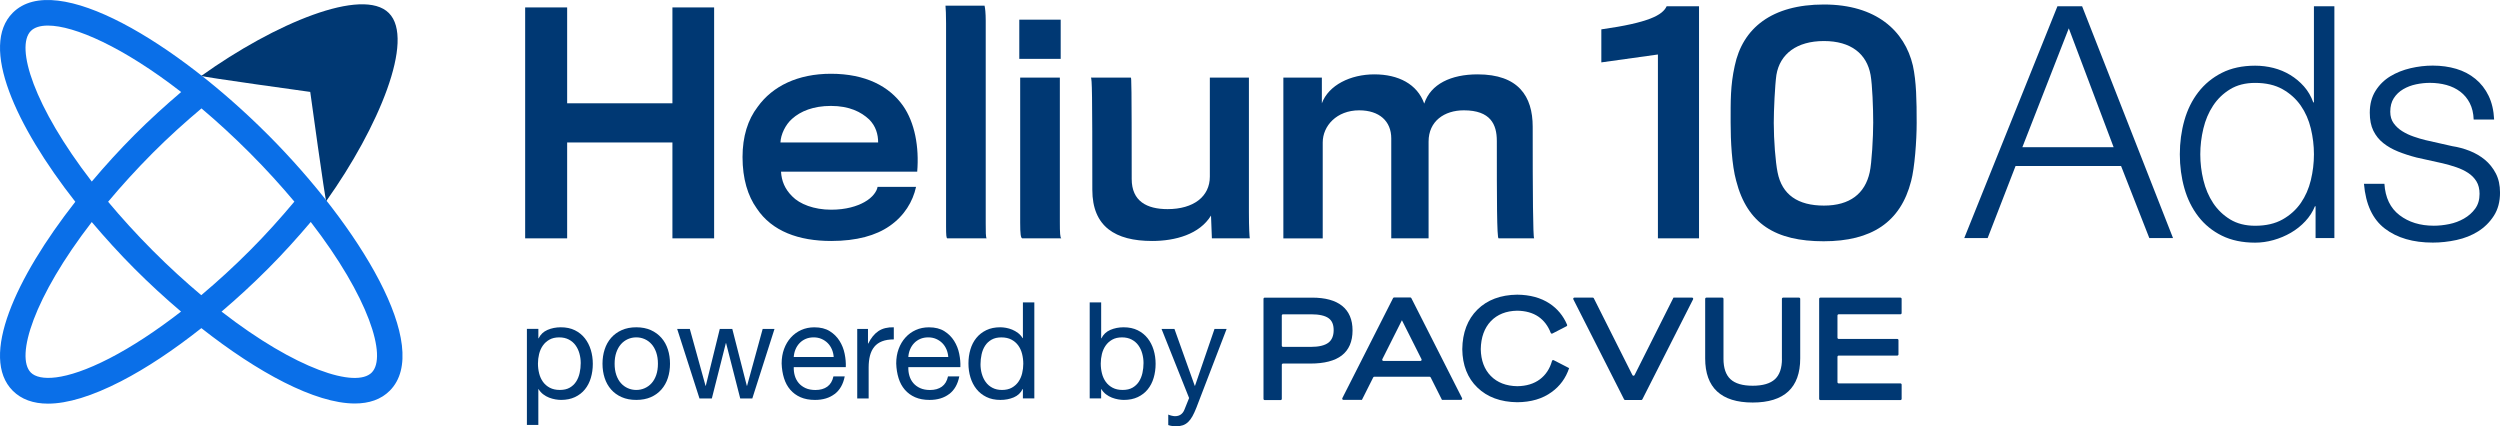 <?xml version="1.0" encoding="UTF-8"?>
<svg id="b" xmlns="http://www.w3.org/2000/svg" viewBox="0 0 1713.57 292.18">
  <defs>
    <style>
      .cls-1 {
        fill: #003873;
      }

      .cls-2 {
        fill: #0a6fe8;
      }
    </style>
  </defs>
  <g>
    <path class="cls-2" d="M183.71,92.42C121.06,29.64,38.47-21.01,8.74,8.76c-22.85,22.91,1.8,77.13,42.88,129.54C10.55,190.69-14.12,244.92,8.74,267.82c5.9,5.9,14.02,8.85,24.14,8.85,13.38,0,30.23-5.13,50.06-15.33,17.41-8.96,36.15-21.45,55.08-36.43,38.48,30.29,77.94,51.66,105.18,51.66,9.75,0,17.95-2.73,23.96-8.77,29.71-29.79-20.83-112.59-83.46-175.4h.02-.01ZM201.76,138.21c-9.46,11.3-19.57,22.58-30.47,33.49-10.96,11-22.15,21.22-33.34,30.62-10.8-9.1-21.94-19.2-33.31-30.62-11.38-11.41-21.47-22.58-30.54-33.41,9.07-10.83,19.17-21.98,30.54-33.41,10.9-10.92,22.15-21.08,33.46-30.58,10.75,9.06,21.86,19.24,33.19,30.58,11.36,11.38,21.41,22.52,30.47,33.31h0ZM21.15,21.22c2.44-2.45,6.41-3.69,11.72-3.69,18.08,0,51.5,14.63,91.3,45.54-10.8,9.21-21.56,18.92-31.97,29.36-10.21,10.24-20.03,21.01-29.29,32.01C23.09,72.88,10.38,32.02,21.15,21.22ZM74.93,245.68c-30.91,15.9-48.03,15.42-53.77,9.71-10.77-10.8,1.94-51.66,41.74-103.2,9.28,10.97,19.09,21.76,29.29,31.98,10.21,10.22,20.96,20.11,31.9,29.39-16.97,13.17-33.66,24.14-49.17,32.13h.02ZM254.77,255.38c-10.79,10.79-51.52-1.91-102.91-41.8,10.72-9.13,21.4-18.92,31.86-29.42,10.43-10.44,20.11-21.19,29.28-32.02,39.85,51.55,52.55,92.44,41.76,103.24h.02-.01Z"/>
    <path class="cls-1" d="M266.56,8.95c-18-18.05-78.12,6.99-128.56,43.05,0,.7,74.65,11,74.65,11,0,0,10.28,74.79,10.97,74.82,35.97-50.56,60.94-110.82,42.94-128.86h0Z"/>
  </g>
  <g>
    <g>
      <path class="cls-1" d="M988.34,274.1h13.05c.63,0,1.03-.65.75-1.21l-34.77-68.56c-.15-.28-.43-.45-.75-.45h-11.02c-.31,0-.6.17-.75.45l-34.77,68.56c-.28.55.12,1.21.75,1.21h12.66l.03-.05,7.73-15.38c.15-.28.43-.45.75-.45h37.87c.32,0,.6.17.75.45l7.76,15.43h-.03ZM960.92,219.51l10.76,21.39,2.66,5.3c.28.55-.12,1.2-.75,1.2h-25.35c-.61,0-1.03-.65-.75-1.2l13.42-26.69h0Z"/>
      <path class="cls-1" d="M927.07,226.45c0-7.36-2.41-13.03-7.18-16.84-4.66-3.73-11.55-5.6-20.53-5.6h-32.49c-.45,0-.83.37-.83.83v68.56c0,.45.37.83.83.83h10.89c.45,0,.83-.37.83-.83v-23.38c0-.45.37-.83.83-.83h18.82c9.45,0,16.67-1.86,21.45-5.54,4.9-3.78,7.39-9.56,7.39-17.19h0ZM910.56,234.86c-2.5,1.92-6.56,2.9-12.05,2.9h-19.1c-.45,0-.83-.37-.83-.83v-20.67c0-.45.37-.83.83-.83h19.29c5.5,0,9.53.91,11.98,2.69,2.33,1.69,3.45,4.35,3.45,8.15s-1.17,6.75-3.58,8.6h.01Z"/>
      <polygon class="cls-1" points="1075.28 227.3 1075.28 227.31 1075.27 227.31 1075.28 227.3"/>
      <path class="cls-1" d="M1221.4,245.95c0,6.31-1.61,11.01-4.78,13.95-3.21,2.98-8.33,4.49-15.26,4.49s-12.05-1.5-15.26-4.49c-3.17-2.94-4.78-7.64-4.78-13.95v-41.12c0-.45-.37-.83-.83-.83h-10.89c-.45,0-.83.37-.83.83v40.84c0,20.06,10.96,30.23,32.57,30.23s32.57-10.17,32.57-30.23v-40.84c0-.45-.37-.83-.83-.83h-10.89c-.45,0-.83.37-.83.83v41.12h0Z"/>
      <path class="cls-1" d="M1075.52,252.33c-2.28,6.83-6.3,12.34-11.99,16.41-6.18,4.55-14.11,6.9-23.58,6.96-11.38-.13-20.55-3.51-27.29-10.05-6.75-6.47-10.24-15.32-10.37-26.3.13-11.33,3.62-20.45,10.36-27.12,6.74-6.67,15.91-10.12,27.28-10.25,8.73.07,16.19,2.1,22.16,6.04,5.4,3.55,9.44,8.44,12.03,14.55.17.4,0,.87-.39,1.05l-.37.19-5.67,2.93-3.62,1.86c-.44.23-.99.03-1.16-.44h0c-1.82-4.77-4.67-8.52-8.48-11.14-3.87-2.62-8.76-3.98-14.51-4.05-7.53.12-13.62,2.54-18.05,7.16-4.46,4.7-6.78,11.16-6.91,19.2.13,7.69,2.45,13.88,6.9,18.4,4.45,4.51,10.53,6.86,18.1,6.98,6.22-.07,11.45-1.65,15.52-4.71,3.99-3,6.79-7.21,8.29-12.55v-.04c.15-.51.72-.76,1.18-.52l2.85,1.46,3.91,2.01,1.65.85,1.06.55,1.06.55h0v.03Z"/>
      <polygon class="cls-1" points="1075.28 227.3 1075.28 227.31 1075.27 227.31 1075.28 227.3"/>
      <path class="cls-1" d="M1302.62,262.79h-42.34c-.45,0-.83-.37-.83-.83v-17.4c0-.45.37-.83.83-.83h40.16c.45,0,.83-.37.83-.83v-9.76c0-.45-.37-.83-.83-.83h-40.16c-.45,0-.83-.37-.83-.83v-15.23c0-.45.37-.83.83-.83h42.32c.45,0,.83-.37.83-.83v-9.76c0-.45-.37-.83-.83-.83h-54.87c-.45,0-.83.37-.83.83v68.56c0,.45.37.83.83.83h54.88c.45,0,.83-.37.83-.83v-9.76c0-.45-.37-.83-.83-.83v-.05Z"/>
      <polygon class="cls-1" points="933.51 274.14 933.48 274.21 933.42 274.21 933.51 274.14"/>
      <path class="cls-1" d="M1079.17,203.99h12.53c.32,0,.6.17.75.45l11.43,22.76,5.01,9.98,10.01,19.91c.31.61,1.17.61,1.48,0l17.94-35.72,8.72-17.35.03-.05h12.66c.63,0,1.03.65.75,1.21l-34.77,68.56c-.15.28-.43.45-.75.45h-11.02c-.31,0-.6-.17-.75-.45l-34.77-68.56c-.28-.55.12-1.21.75-1.21h.01Z"/>
    </g>
    <g id="c">
      <polygon class="cls-1" points="460.9 163.37 460.9 97.65 388.74 97.65 388.74 163.37 359.96 163.37 359.96 5.09 388.74 5.09 388.74 70.8 460.9 70.8 460.9 5.09 489.48 5.09 489.48 163.37 460.9 163.37"/>
      <path class="cls-1" d="M595.69,81.82c-5.4-5.02-13.39-9.22-26.17-9.22-12,0-20.79,3.61-26.58,8.82-4.59,4-7.8,10.82-8,16.23h66.96c0-5.61-1.6-11.22-6.2-15.83M609.69,154.95c-9.2,6.41-22.39,10.22-39.98,10.22-22.19,0-40.57-6.61-50.97-22.25-6.2-8.62-9.79-20.44-9.79-35.26,0-14.02,3.6-25.65,10.4-34.46,10.2-14.22,27.59-22.64,50.17-22.64,23.79,0,39.98,8.61,49.37,21.84,8.19,11.62,11.19,28.45,9.79,45.28h-93.35c.4,6.41,2.6,11.82,7.6,16.83,5.2,5.41,14.99,9.22,26.78,9.22,10.2,0,17.79-2.4,22.79-5.21,5.79-3.2,8.6-7.61,9-10.42h26.39c-2.2,10.02-8,19.83-18.19,26.85"/>
      <path class="cls-1" d="M649.26,163.37c-.6-.4-.8-1.8-.8-8.22V15.9c0-5.41-.2-10.22-.4-12.01h26.78c.4,1.6.8,5.2.8,10.22v139.05c0,5.81,0,9.22.6,10.22h-26.98,0Z"/>
      <path class="cls-1" d="M727.44,163.37h-26.78c-1-.4-1.4-2.8-1.4-10.82V53.17h27.19v98.78c0,8.02.2,10.82,1,11.42M698.65,13.5h28.38v26.85h-28.38V13.5h0Z"/>
      <path class="cls-1" d="M830.66,163.37l-.6-15.63c-7.8,12.82-24.38,17.43-40.37,17.43-25.19,0-40.98-9.81-40.98-35.06,0-66.92-.2-76.34-1-76.93h27.39c.4,0,.6,4,.6,69.52,0,15.23,10.39,20.64,24.58,20.64,17.79,0,28.98-8.61,28.98-22.25V53.18h26.78v92.36c0,10.82.4,16.84.6,17.84h-25.99,0Z"/>
      <path class="cls-1" d="M1025.96,96.45c0-11.02-4.2-20.83-22.59-20.83-13.39,0-24.18,7.41-24.18,21.44v66.32h-25.58v-68.52c0-11.82-8.19-19.24-21.99-19.24-15.39,0-24.99,10.62-24.99,22.04v65.72h-26.98V53.17h26.39v17.63c4.59-12.42,19.59-19.83,35.99-19.83s29.38,6.61,34.18,20.04c4.4-13.43,18.39-20.04,36.57-20.04,27.98,0,37.77,15.02,37.77,35.86,0,46.28.2,75.54,1,76.54h-24.38c-1.2,0-1.2-27.85-1.2-66.92"/>
      <path class="cls-1" d="M1136.38,163.37V37.35l-38.78,5.41v-22.64c32.78-4.61,41.97-9.81,44.77-15.83h22.19v159.08h-28.18Z"/>
      <path class="cls-1" d="M1282.15,51.37c-2.6-14.43-13.39-23.24-31.98-23.24s-30.18,8.82-32.58,23.24c-1,7.02-1.8,24.24-1.8,32.85,0,12.21,1.2,26.85,2.6,33.86,3,15.43,13.99,22.84,31.78,22.84s28.18-8.22,31.38-22.84c1.4-6.21,2.4-24.25,2.4-34.06s-.6-25.85-1.8-32.66M1311.14,44.96c2.4,11.02,2.6,24.04,2.6,39.26,0,12.43-1.4,30.86-3.8,39.87-7.2,28.25-27.18,41.28-59.96,41.28s-52.37-11.82-59.96-41.47c-3-10.82-3.8-27.25-3.8-39.87,0-15.02-.2-25.25,2.8-38.87,5.4-25.85,25.38-42.07,61.16-42.07s55.36,18.03,60.96,41.88"/>
      <path class="cls-1" d="M1427.14,4.29l62.32,158.91h-16.25l-19.36-49.41h-72.33l-19.14,49.41h-16.03l63.88-158.91h16.91ZM1448.73,100.88l-30.72-81.46-31.82,81.46h62.54Z"/>
      <path class="cls-1" d="M1587.16,163.2v-21.81h-.45c-1.48,3.71-3.67,7.12-6.57,10.24-2.89,3.12-6.2,5.75-9.91,7.9-3.71,2.15-7.68,3.82-11.91,5.01s-8.42,1.78-12.58,1.78c-8.75,0-16.36-1.6-22.81-4.79-6.45-3.19-11.84-7.57-16.13-13.13-4.3-5.57-7.49-12.02-9.57-19.36-2.08-7.34-3.12-15.1-3.12-23.26s1.04-15.91,3.12-23.26c2.07-7.34,5.27-13.8,9.57-19.36,4.3-5.57,9.69-9.98,16.13-13.24,6.45-3.26,14.06-4.9,22.81-4.9,4.3,0,8.49.53,12.58,1.56,4.08,1.04,7.9,2.63,11.46,4.79s6.71,4.79,9.46,7.9c2.74,3.12,4.86,6.75,6.34,10.91h.45V4.29h14.02v158.91h-12.91,0ZM1510.27,123.47c1.41,5.87,3.64,11.09,6.67,15.69,3.04,4.6,6.94,8.34,11.68,11.24,4.75,2.89,10.46,4.34,17.13,4.34,7.42,0,13.69-1.45,18.81-4.34,5.12-2.89,9.27-6.64,12.46-11.24,3.19-4.6,5.49-9.83,6.9-15.69,1.41-5.86,2.12-11.76,2.12-17.69s-.71-11.83-2.12-17.69c-1.41-5.86-3.71-11.09-6.9-15.69-3.2-4.59-7.34-8.34-12.46-11.24-5.12-2.89-11.39-4.34-18.81-4.34-6.67,0-12.39,1.45-17.14,4.34-4.75,2.89-8.65,6.64-11.68,11.24-3.05,4.6-5.27,9.83-6.67,15.69-1.41,5.87-2.12,11.76-2.12,17.69s.7,11.84,2.12,17.69h0Z"/>
      <path class="cls-1" d="M1692.88,70.72c-1.63-3.19-3.82-5.82-6.57-7.9-2.75-2.07-5.9-3.59-9.46-4.57-3.56-.97-7.34-1.45-11.35-1.45-3.12,0-6.27.33-9.46,1-3.2.67-6.12,1.78-8.79,3.34s-4.82,3.6-6.45,6.12c-1.63,2.53-2.45,5.64-2.45,9.34,0,3.12.78,5.75,2.34,7.9s3.52,3.97,5.9,5.45c2.37,1.48,4.97,2.71,7.79,3.67,2.82.97,5.42,1.75,7.79,2.34l18.7,4.23c4,.6,7.97,1.67,11.91,3.22,3.93,1.56,7.42,3.6,10.46,6.12,3.04,2.52,5.52,5.64,7.46,9.34,1.92,3.71,2.89,8.09,2.89,13.13,0,6.23-1.41,11.54-4.23,15.91-2.82,4.38-6.42,7.94-10.79,10.69-4.38,2.75-9.32,4.71-14.8,5.9-5.49,1.19-10.91,1.78-16.25,1.78-13.51,0-24.45-3.19-32.83-9.57-8.39-6.38-13.17-16.62-14.36-30.72h14.02c.59,9.5,4.04,16.66,10.35,21.48,6.31,4.82,14.13,7.24,23.48,7.24,3.41,0,6.93-.37,10.57-1.11,3.64-.74,7.01-2,10.13-3.78s5.67-4.04,7.68-6.79c2-2.74,3-6.12,3-10.13,0-3.41-.71-6.26-2.12-8.57-1.41-2.3-3.3-4.23-5.67-5.79-2.37-1.56-5.08-2.85-8.12-3.9-3.04-1.04-6.12-1.92-9.24-2.67l-18.03-4c-4.6-1.19-8.83-2.56-12.69-4.12-3.86-1.56-7.24-3.49-10.13-5.79-2.89-2.3-5.15-5.12-6.79-8.46s-2.45-7.46-2.45-12.35c0-5.79,1.3-10.76,3.9-14.91,2.59-4.15,5.97-7.49,10.13-10.02,4.15-2.52,8.79-4.37,13.91-5.57,5.12-1.19,10.2-1.78,15.24-1.78,5.79,0,11.16.75,16.13,2.23,4.97,1.48,9.34,3.78,13.13,6.9s6.79,6.97,9.01,11.57c2.22,4.6,3.49,10.01,3.78,16.25h-14.02c-.15-4.3-1.04-8.04-2.67-11.24h0l.02.02Z"/>
    </g>
    <g>
      <path class="cls-1" d="M369.01,225.44v6.45h.18c1.29-2.64,3.32-4.56,6.08-5.76,2.77-1.2,5.81-1.8,9.13-1.8,3.69,0,6.9.68,9.63,2.03,2.73,1.35,5.01,3.18,6.82,5.48,1.81,2.3,3.18,4.96,4.1,7.97.92,3.01,1.38,6.21,1.38,9.59s-.45,6.58-1.34,9.59c-.89,3.01-2.24,5.64-4.06,7.88-1.81,2.24-4.09,4.01-6.82,5.3-2.74,1.29-5.92,1.94-9.54,1.94-1.17,0-2.47-.12-3.92-.37-1.44-.25-2.87-.65-4.29-1.2-1.41-.55-2.75-1.3-4.01-2.26-1.26-.95-2.32-2.13-3.18-3.55h-.18v24.52h-7.84v-65.82h7.84ZM397.17,242.36c-.58-2.12-1.47-4.01-2.67-5.67s-2.74-2.98-4.61-3.96c-1.88-.98-4.07-1.48-6.59-1.48-2.64,0-4.89.52-6.73,1.57-1.84,1.05-3.35,2.41-4.52,4.1-1.17,1.69-2.01,3.61-2.54,5.76-.52,2.15-.78,4.33-.78,6.54,0,2.34.28,4.59.83,6.77.55,2.18,1.43,4.1,2.63,5.76s2.75,3,4.65,4.01c1.9,1.01,4.21,1.52,6.91,1.52s4.96-.52,6.77-1.57c1.81-1.04,3.27-2.43,4.38-4.15,1.11-1.72,1.9-3.69,2.4-5.9.49-2.21.74-4.48.74-6.82,0-2.21-.29-4.38-.88-6.5Z"/>
      <path class="cls-1" d="M414.45,239.5c.98-3.04,2.46-5.68,4.42-7.93,1.97-2.24,4.39-4.01,7.28-5.3,2.89-1.29,6.21-1.94,9.96-1.94s7.14.65,10,1.94,5.27,3.06,7.24,5.3c1.97,2.24,3.44,4.89,4.42,7.93.98,3.04,1.47,6.31,1.47,9.82s-.49,6.76-1.47,9.77c-.98,3.01-2.46,5.64-4.42,7.88-1.97,2.24-4.38,4-7.24,5.25s-6.19,1.89-10,1.89-7.07-.63-9.96-1.89c-2.89-1.26-5.32-3.01-7.28-5.25-1.97-2.24-3.44-4.87-4.42-7.88-.98-3.01-1.48-6.27-1.48-9.77s.49-6.77,1.48-9.82ZM422.43,257.01c.77,2.24,1.83,4.12,3.18,5.62,1.35,1.51,2.93,2.66,4.75,3.46,1.81.8,3.73,1.2,5.76,1.2s3.95-.4,5.76-1.2c1.81-.8,3.4-1.95,4.75-3.46,1.35-1.5,2.41-3.38,3.18-5.62.77-2.24,1.15-4.81,1.15-7.7s-.38-5.45-1.15-7.7c-.77-2.24-1.83-4.13-3.18-5.67-1.35-1.54-2.94-2.7-4.75-3.5-1.81-.8-3.73-1.2-5.76-1.2s-3.95.4-5.76,1.2c-1.81.8-3.4,1.97-4.75,3.5-1.35,1.54-2.41,3.43-3.18,5.67-.77,2.24-1.15,4.81-1.15,7.7s.38,5.45,1.15,7.7Z"/>
      <path class="cls-1" d="M507.37,273.1l-9.68-37.89h-.18l-9.59,37.89h-8.48l-15.3-47.66h8.67l10.78,38.99h.18l9.59-38.99h8.57l9.96,38.99h.18l10.69-38.99h8.11l-15.21,47.66h-8.3Z"/>
      <path class="cls-1" d="M572.08,270.06c-3.56,2.71-8.05,4.06-13.46,4.06-3.81,0-7.11-.62-9.91-1.84-2.8-1.23-5.15-2.95-7.05-5.16-1.91-2.21-3.33-4.85-4.29-7.93-.95-3.07-1.49-6.42-1.61-10.05,0-3.63.55-6.94,1.66-9.96,1.11-3.01,2.66-5.62,4.66-7.83,2-2.21,4.36-3.93,7.1-5.16,2.73-1.23,5.73-1.84,8.99-1.84,4.24,0,7.76.88,10.55,2.63,2.8,1.75,5.04,3.98,6.73,6.68,1.69,2.7,2.86,5.65,3.5,8.85.65,3.2.91,6.24.78,9.13h-35.67c-.06,2.09.18,4.07.74,5.95.55,1.88,1.44,3.53,2.67,4.98,1.23,1.44,2.8,2.6,4.7,3.46,1.9.86,4.15,1.29,6.73,1.29,3.32,0,6.04-.77,8.16-2.3,2.12-1.54,3.52-3.87,4.19-7.01h7.74c-1.05,5.35-3.35,9.37-6.91,12.08ZM570.19,239.45c-.71-1.66-1.66-3.09-2.86-4.29-1.2-1.2-2.61-2.15-4.24-2.86-1.63-.71-3.43-1.06-5.39-1.06s-3.86.35-5.48,1.06c-1.63.71-3.03,1.68-4.19,2.9-1.17,1.23-2.09,2.66-2.77,4.29-.68,1.63-1.08,3.36-1.2,5.21h27.38c-.12-1.84-.54-3.59-1.24-5.25Z"/>
      <path class="cls-1" d="M594.94,225.44v10.05h.18c1.9-3.87,4.24-6.73,7.01-8.57,2.77-1.84,6.27-2.7,10.51-2.58v8.3c-3.13,0-5.81.43-8.02,1.29-2.21.86-4,2.12-5.35,3.78-1.35,1.66-2.34,3.67-2.95,6.04-.62,2.37-.92,5.09-.92,8.16v21.2h-7.83v-47.66h7.37Z"/>
      <path class="cls-1" d="M650.61,270.06c-3.56,2.71-8.05,4.06-13.46,4.06-3.81,0-7.11-.62-9.91-1.84-2.8-1.23-5.15-2.95-7.05-5.16-1.91-2.21-3.33-4.85-4.29-7.93-.95-3.07-1.49-6.42-1.61-10.05,0-3.63.55-6.94,1.66-9.96,1.11-3.01,2.66-5.62,4.66-7.83,2-2.21,4.36-3.93,7.1-5.16,2.73-1.23,5.73-1.84,8.99-1.84,4.24,0,7.76.88,10.55,2.63,2.8,1.75,5.04,3.98,6.73,6.68,1.69,2.7,2.86,5.65,3.5,8.85.65,3.2.91,6.24.78,9.13h-35.67c-.06,2.09.18,4.07.74,5.95.55,1.88,1.44,3.53,2.67,4.98,1.23,1.44,2.8,2.6,4.7,3.46,1.9.86,4.15,1.29,6.73,1.29,3.32,0,6.04-.77,8.16-2.3,2.12-1.54,3.52-3.87,4.19-7.01h7.74c-1.05,5.35-3.35,9.37-6.91,12.08ZM648.72,239.45c-.71-1.66-1.66-3.09-2.86-4.29-1.2-1.2-2.61-2.15-4.24-2.86-1.63-.71-3.43-1.06-5.39-1.06s-3.86.35-5.48,1.06c-1.63.71-3.03,1.68-4.19,2.9-1.17,1.23-2.09,2.66-2.77,4.29-.68,1.63-1.08,3.36-1.2,5.21h27.38c-.12-1.84-.54-3.59-1.24-5.25Z"/>
      <path class="cls-1" d="M701.12,273.1v-6.45h-.18c-1.29,2.64-3.32,4.55-6.08,5.72-2.77,1.17-5.81,1.75-9.13,1.75-3.69,0-6.9-.68-9.63-2.03-2.73-1.35-5.01-3.16-6.82-5.44-1.81-2.27-3.18-4.92-4.1-7.93-.92-3.01-1.38-6.21-1.38-9.59s.45-6.58,1.34-9.59c.89-3.01,2.24-5.64,4.06-7.88,1.81-2.24,4.09-4.02,6.82-5.35,2.73-1.32,5.91-1.98,9.54-1.98,1.23,0,2.55.12,3.96.37,1.41.25,2.83.66,4.24,1.24,1.41.58,2.75,1.35,4.01,2.3,1.26.95,2.32,2.14,3.18,3.55h.18v-24.52h7.83v65.82h-7.83ZM672.96,256.18c.58,2.12,1.47,4.01,2.67,5.67,1.2,1.66,2.73,2.98,4.61,3.96,1.87.98,4.07,1.48,6.59,1.48s4.89-.52,6.73-1.57c1.84-1.04,3.35-2.41,4.52-4.1,1.17-1.69,2.01-3.61,2.53-5.76.52-2.15.78-4.33.78-6.54,0-2.33-.28-4.59-.83-6.77-.55-2.18-1.43-4.1-2.63-5.76-1.2-1.66-2.75-3-4.66-4.01-1.91-1.01-4.21-1.52-6.91-1.52s-4.89.52-6.73,1.57c-1.84,1.05-3.32,2.43-4.42,4.15-1.11,1.72-1.91,3.69-2.4,5.9-.49,2.21-.74,4.49-.74,6.82,0,2.21.29,4.38.88,6.5Z"/>
      <path class="cls-1" d="M754.77,207.28v24.61h.18c1.29-2.64,3.32-4.56,6.08-5.76,2.77-1.2,5.81-1.8,9.13-1.8,3.69,0,6.9.68,9.63,2.03,2.73,1.35,5.01,3.18,6.82,5.48,1.81,2.3,3.18,4.96,4.1,7.97.92,3.01,1.38,6.21,1.38,9.59s-.45,6.58-1.34,9.59c-.89,3.01-2.24,5.64-4.06,7.88-1.81,2.24-4.09,4.01-6.82,5.3-2.74,1.29-5.92,1.94-9.54,1.94-1.17,0-2.47-.12-3.92-.37-1.44-.25-2.87-.65-4.29-1.2-1.41-.55-2.75-1.3-4.01-2.26-1.26-.95-2.32-2.13-3.18-3.55h-.18v6.36h-7.84v-65.82h7.84ZM782.93,242.36c-.58-2.12-1.47-4.01-2.67-5.67s-2.74-2.98-4.61-3.96c-1.88-.98-4.07-1.48-6.59-1.48-2.64,0-4.89.52-6.73,1.57-1.84,1.05-3.35,2.41-4.52,4.1-1.17,1.69-2.01,3.61-2.54,5.76-.52,2.15-.78,4.33-.78,6.54,0,2.34.28,4.59.83,6.77.55,2.18,1.43,4.1,2.63,5.76s2.75,3,4.65,4.01c1.9,1.01,4.21,1.52,6.91,1.52s4.96-.52,6.77-1.57c1.81-1.04,3.27-2.43,4.38-4.15,1.11-1.72,1.9-3.69,2.4-5.9.49-2.21.74-4.48.74-6.82,0-2.21-.29-4.38-.88-6.5Z"/>
      <path class="cls-1" d="M820.03,279.46c-.92,2.33-1.83,4.3-2.72,5.9-.89,1.6-1.88,2.9-2.95,3.92-1.08,1.01-2.27,1.75-3.6,2.21-1.32.46-2.84.69-4.56.69-.92,0-1.84-.06-2.77-.18-.92-.12-1.81-.34-2.67-.65v-7.19c.68.31,1.46.57,2.35.78.89.21,1.64.32,2.26.32,1.6,0,2.93-.38,4.01-1.15,1.07-.77,1.89-1.86,2.44-3.27l3.23-8.02-18.9-47.38h8.85l13.92,38.99h.18l13.37-38.99h8.3l-20.74,54.02Z"/>
    </g>
  </g>
</svg>